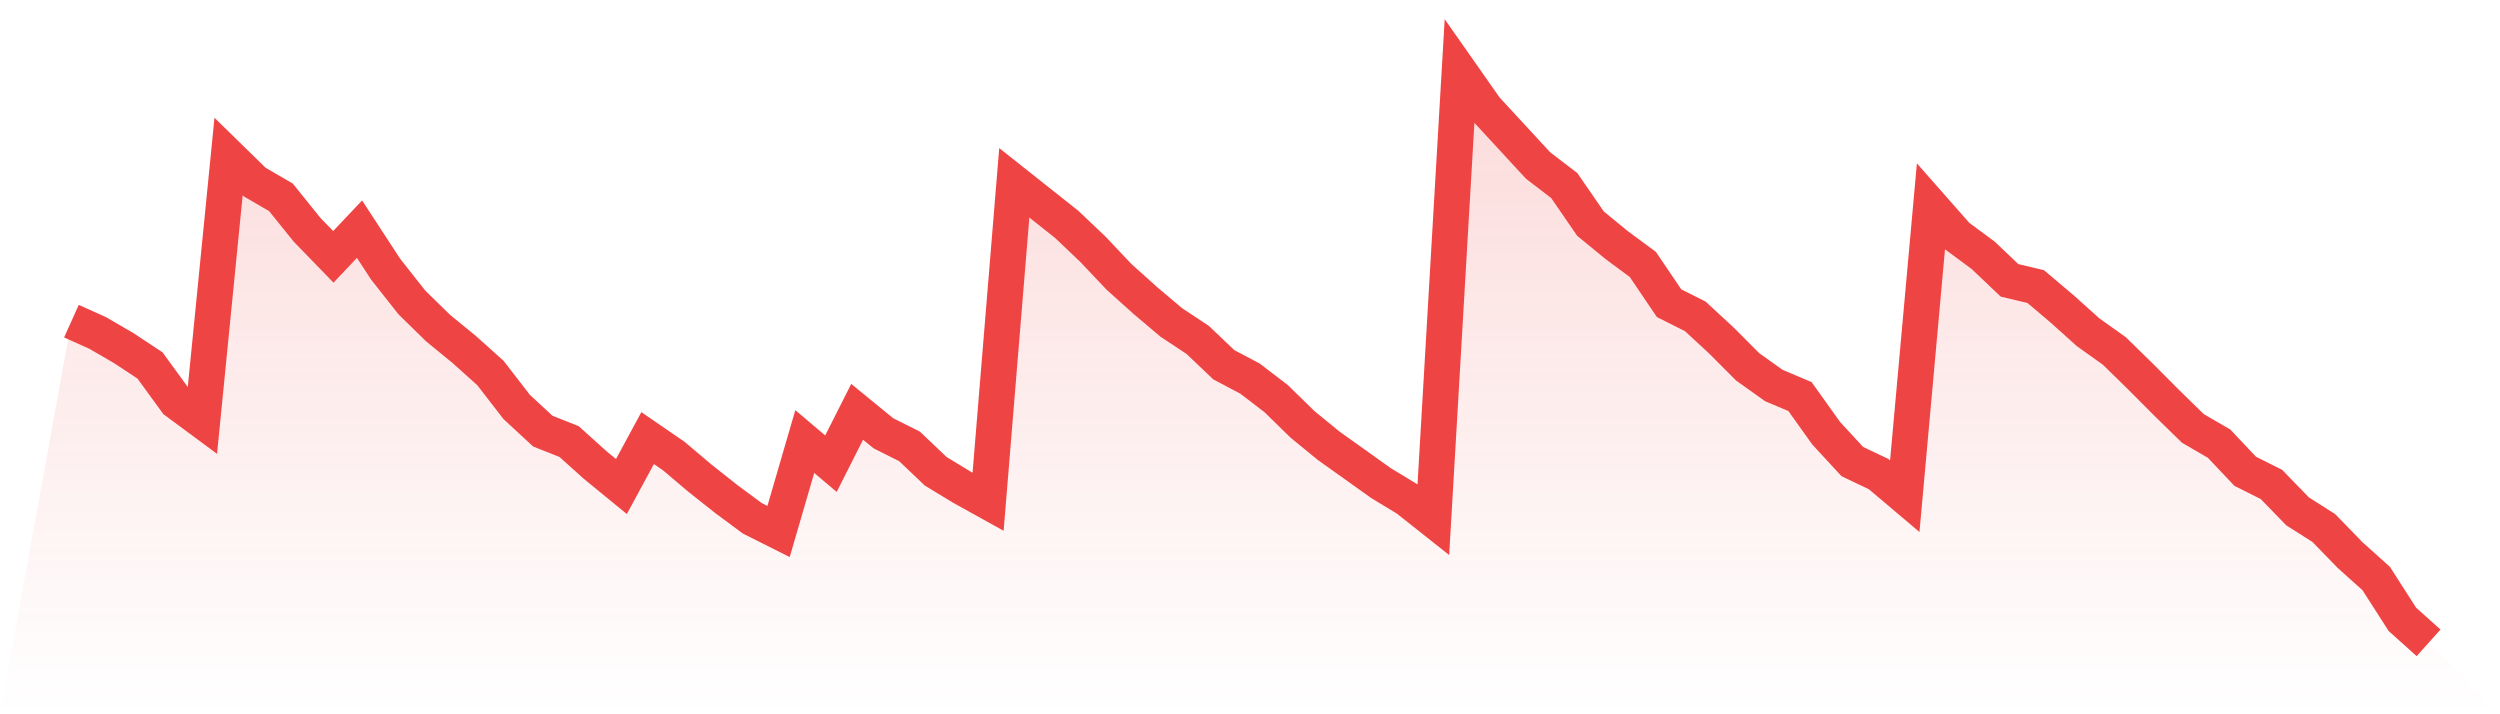 <svg viewBox="0 0 140 40" xmlns="http://www.w3.org/2000/svg">
<defs>
<linearGradient id="gradient" x1="0" x2="0" y1="0" y2="1">
<stop offset="0%" stop-color="#ef4444" stop-opacity="0.2"/>
<stop offset="100%" stop-color="#ef4444" stop-opacity="0"/>
</linearGradient>
</defs>
<path d="M4,17.985 L4,17.985 L5.467,18.644 L6.933,19.496 L8.4,20.465 L9.867,22.479 L11.333,23.564 L12.8,8.765 L14.267,10.199 L15.733,11.051 L17.2,12.872 L18.667,14.383 L20.133,12.833 L21.6,15.08 L23.067,16.939 L24.533,18.373 L26,19.574 L27.467,20.891 L28.933,22.789 L30.4,24.145 L31.867,24.726 L33.333,26.044 L34.8,27.245 L36.267,24.533 L37.733,25.54 L39.2,26.78 L40.667,27.942 L42.133,29.027 L43.6,29.763 L45.067,24.726 L46.533,25.966 L48,23.061 L49.467,24.262 L50.933,24.998 L52.4,26.392 L53.867,27.283 L55.333,28.097 L56.8,10.237 L58.267,11.4 L59.733,12.562 L61.2,13.956 L62.667,15.506 L64.133,16.823 L65.6,18.063 L67.067,19.031 L68.533,20.426 L70,21.201 L71.467,22.324 L72.933,23.758 L74.4,24.959 L75.867,26.005 L77.333,27.051 L78.8,27.942 L80.267,29.104 L81.733,4 L83.2,6.092 L84.667,7.68 L86.133,9.269 L87.6,10.392 L89.067,12.523 L90.533,13.724 L92,14.809 L93.467,16.978 L94.933,17.714 L96.4,19.07 L97.867,20.542 L99.333,21.588 L100.8,22.208 L102.267,24.262 L103.733,25.85 L105.2,26.547 L106.667,27.787 L108.133,11.554 L109.6,13.22 L111.067,14.305 L112.533,15.7 L114,16.048 L115.467,17.288 L116.933,18.605 L118.4,19.651 L119.867,21.085 L121.333,22.557 L122.8,23.99 L124.267,24.843 L125.733,26.392 L127.2,27.128 L128.667,28.639 L130.133,29.569 L131.6,31.08 L133.067,32.397 L134.533,34.683 L136,36 L140,40 L0,40 z" fill="url(#gradient)"/>
<path d="M4,17.985 L4,17.985 L5.467,18.644 L6.933,19.496 L8.4,20.465 L9.867,22.479 L11.333,23.564 L12.8,8.765 L14.267,10.199 L15.733,11.051 L17.2,12.872 L18.667,14.383 L20.133,12.833 L21.6,15.08 L23.067,16.939 L24.533,18.373 L26,19.574 L27.467,20.891 L28.933,22.789 L30.4,24.145 L31.867,24.726 L33.333,26.044 L34.8,27.245 L36.267,24.533 L37.733,25.54 L39.2,26.78 L40.667,27.942 L42.133,29.027 L43.6,29.763 L45.067,24.726 L46.533,25.966 L48,23.061 L49.467,24.262 L50.933,24.998 L52.4,26.392 L53.867,27.283 L55.333,28.097 L56.8,10.237 L58.267,11.4 L59.733,12.562 L61.2,13.956 L62.667,15.506 L64.133,16.823 L65.6,18.063 L67.067,19.031 L68.533,20.426 L70,21.201 L71.467,22.324 L72.933,23.758 L74.4,24.959 L75.867,26.005 L77.333,27.051 L78.8,27.942 L80.267,29.104 L81.733,4 L83.2,6.092 L84.667,7.68 L86.133,9.269 L87.6,10.392 L89.067,12.523 L90.533,13.724 L92,14.809 L93.467,16.978 L94.933,17.714 L96.4,19.07 L97.867,20.542 L99.333,21.588 L100.8,22.208 L102.267,24.262 L103.733,25.85 L105.2,26.547 L106.667,27.787 L108.133,11.554 L109.6,13.22 L111.067,14.305 L112.533,15.7 L114,16.048 L115.467,17.288 L116.933,18.605 L118.4,19.651 L119.867,21.085 L121.333,22.557 L122.8,23.99 L124.267,24.843 L125.733,26.392 L127.2,27.128 L128.667,28.639 L130.133,29.569 L131.6,31.08 L133.067,32.397 L134.533,34.683 L136,36" fill="none" stroke="#ef4444" stroke-width="2"/>
</svg>